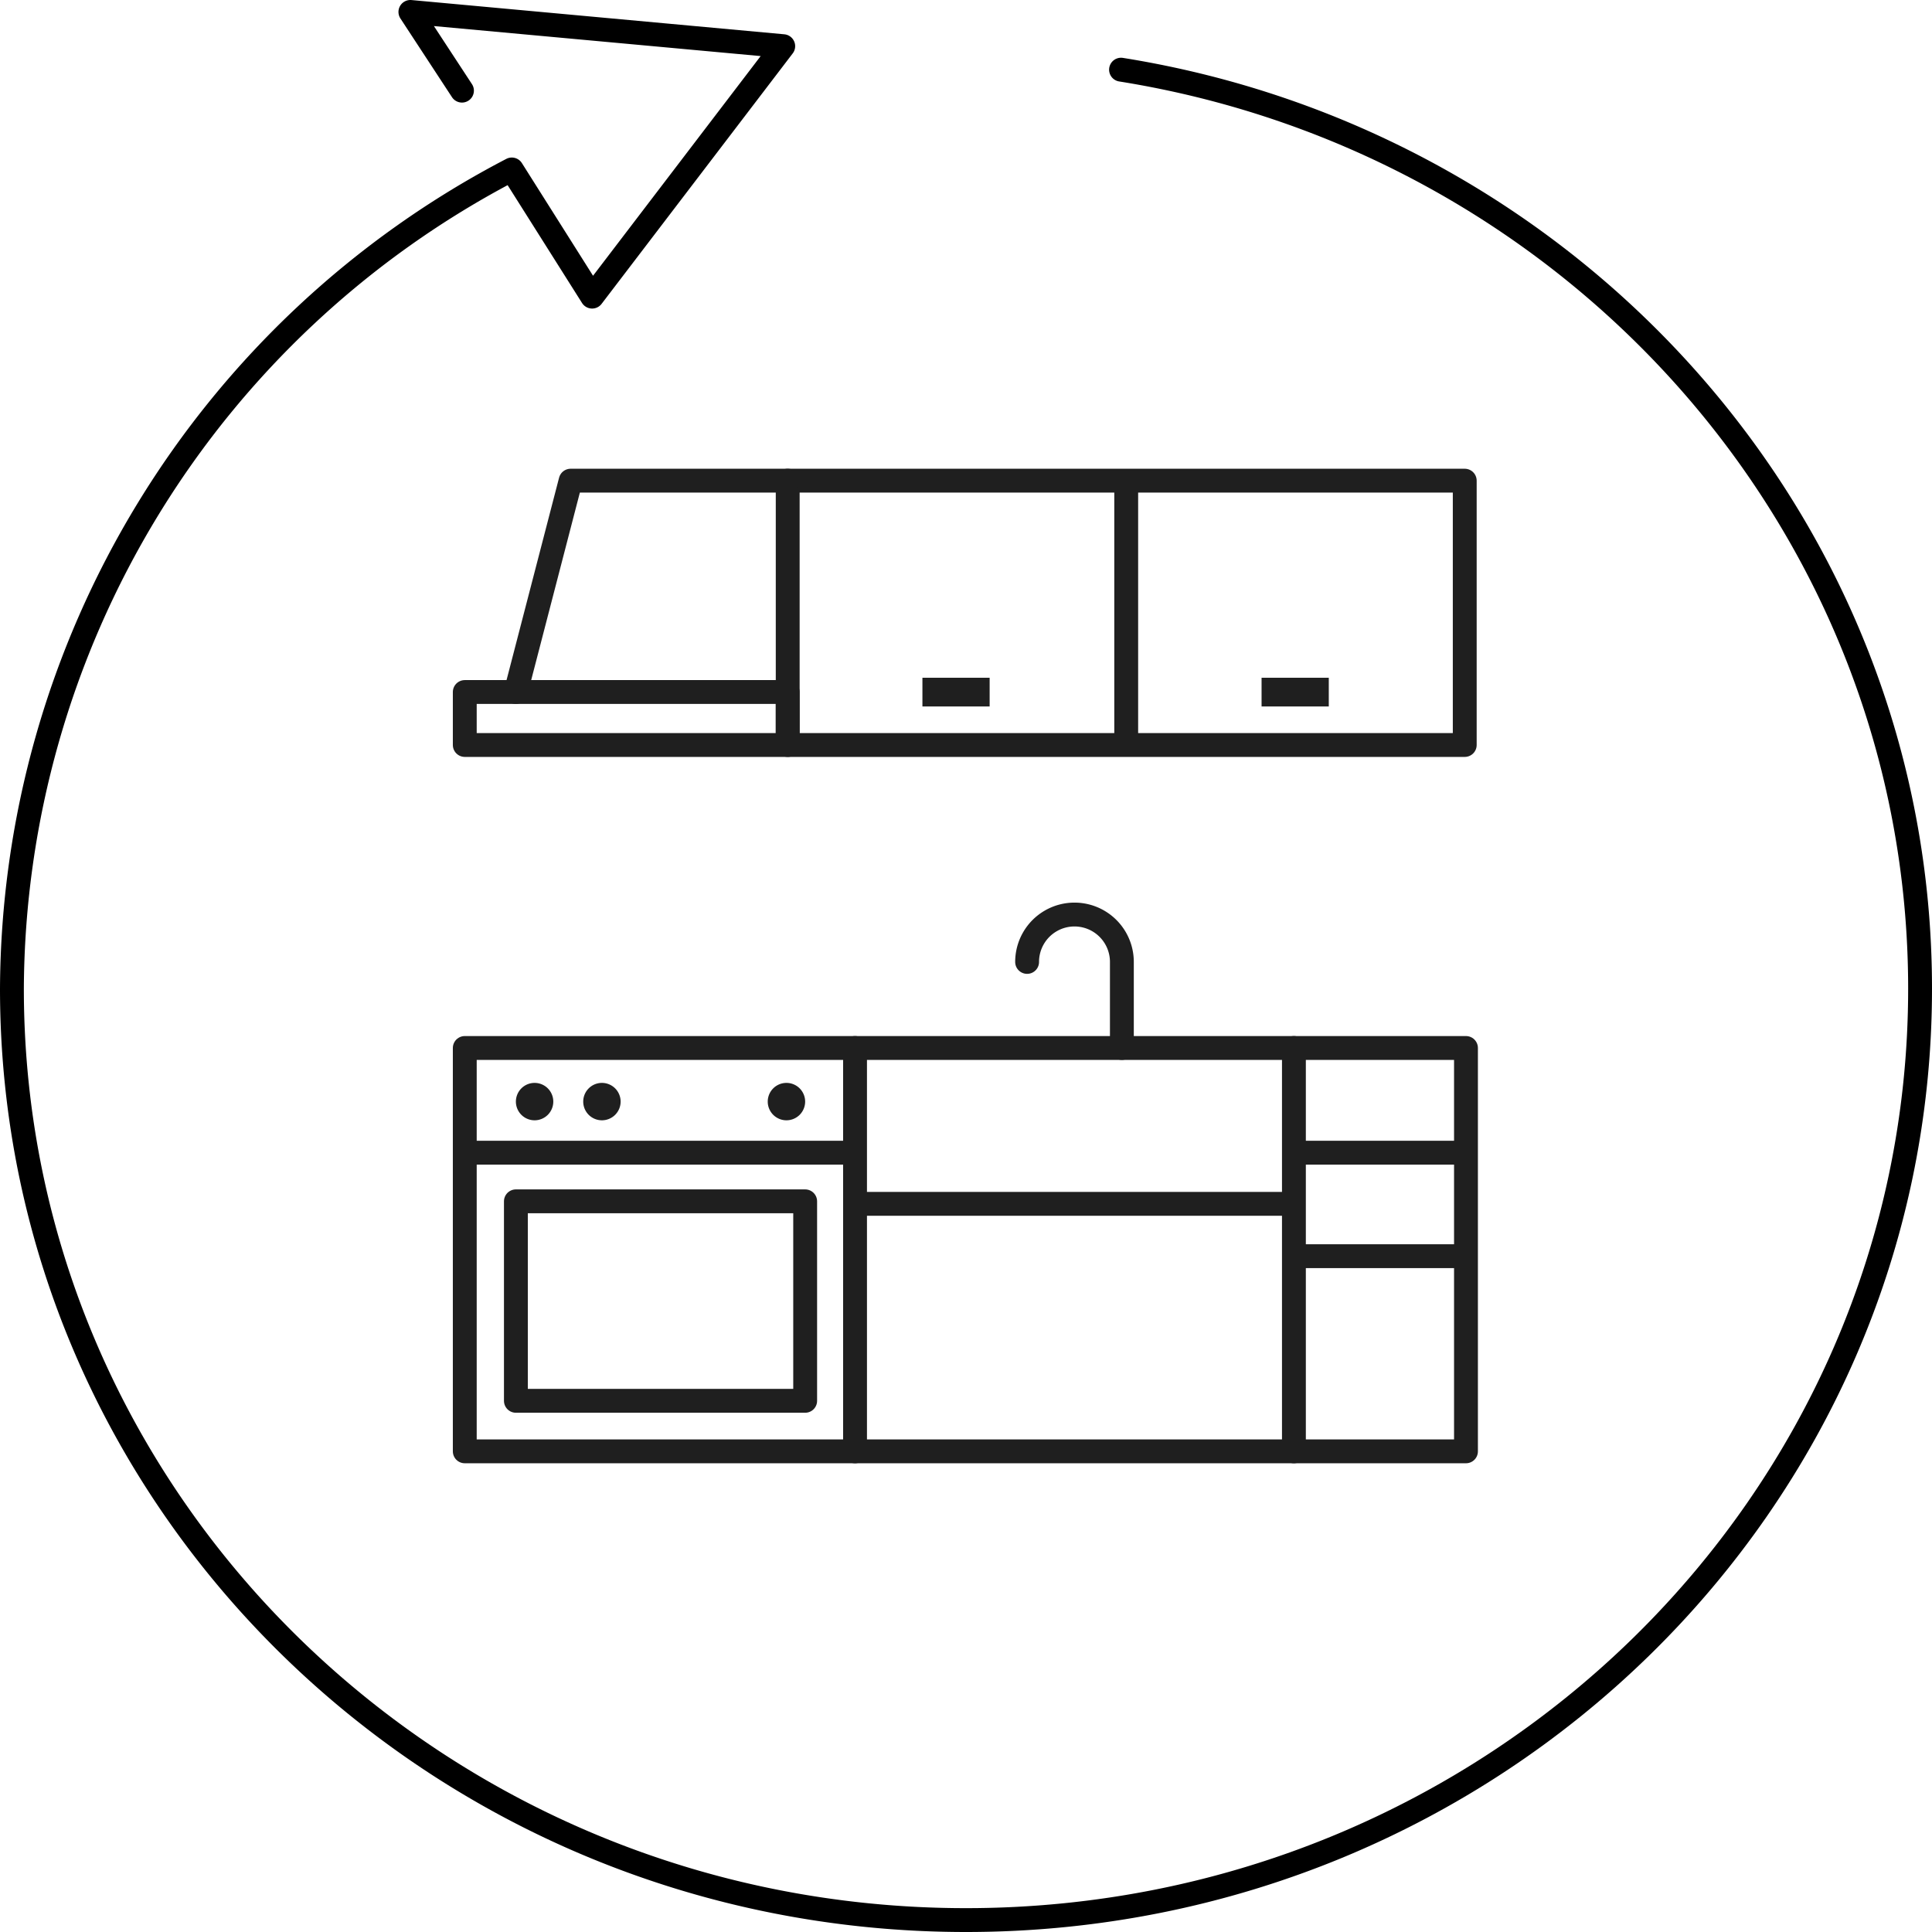 <svg xmlns="http://www.w3.org/2000/svg" width="81" height="81" viewBox="0 0 81 81">
  <g id="グループ_1069" data-name="グループ 1069" transform="translate(-276.5 868.5)">
    <g id="グループ_1068" data-name="グループ 1068">
      <path id="パス_1933" data-name="パス 1933" d="M51.5,7.421C70.5,10.453,85,26.549,85,45.952,85,67.518,67.091,85,45,85S5,67.518,5,45.952A38.919,38.919,0,0,1,25.958,11.605l3.367,5.331,8.012-10.5L21.706,5l2.162,3.3" transform="translate(272 -873)" fill="none" stroke="#000" stroke-linecap="round" stroke-linejoin="round" stroke-width="1"/>
      <g id="グループ_1066" data-name="グループ 1066" transform="translate(315.173 -840.085)">
        <rect id="長方形_871" data-name="長方形 871" width="2.818" height="1.204" transform="translate(0 0)" fill="#1f1f1f"/>
        <rect id="長方形_872" data-name="長方形 872" width="2.818" height="1.204" transform="translate(14.219 0)" fill="#1f1f1f"/>
      </g>
      <g id="グループ_1065" data-name="グループ 1065" transform="translate(298.129 -823.099)">
        <path id="パス_1935" data-name="パス 1935" d="M188.806,393.052a.784.784,0,1,1-.784-.784.784.784,0,0,1,.784.784" transform="translate(-187.238 -392.268)" fill="#1f1f1f"/>
        <path id="パス_1936" data-name="パス 1936" d="M213.153,393.052a.784.784,0,1,1-.784-.784.784.784,0,0,1,.784.784" transform="translate(-208.762 -392.268)" fill="#1f1f1f"/>
        <path id="パス_1937" data-name="パス 1937" d="M279.881,393.052a.784.784,0,1,1-.784-.784.784.784,0,0,1,.784.784" transform="translate(-267.754 -392.268)" fill="#1f1f1f"/>
      </g>
      <g id="グループ_1067" data-name="グループ 1067" transform="translate(295.986 -848.348)">
        <rect id="長方形_873" data-name="長方形 873" width="28.385" height="11.082" transform="translate(13.539 0)" fill="none" stroke="#1f1f1f" stroke-linecap="round" stroke-linejoin="round" stroke-width="1"/>
        <line id="線_107" data-name="線 107" y1="11.03" transform="translate(27.731 0)" fill="none" stroke="#1f1f1f" stroke-miterlimit="10" stroke-width="1"/>
        <path id="パス_1934" data-name="パス 1934" d="M198.628,174.5h-9.1l-2.3,8.861" transform="translate(-185.09 -174.5)" fill="none" stroke="#1f1f1f" stroke-linecap="round" stroke-linejoin="round" stroke-width="1"/>
        <rect id="長方形_874" data-name="長方形 874" width="13.538" height="2.221" transform="translate(0 8.861)" fill="none" stroke="#1f1f1f" stroke-linecap="round" stroke-linejoin="round" stroke-width="1"/>
        <rect id="長方形_875" data-name="長方形 875" width="41.976" height="16.911" transform="translate(0 23.785)" fill="none" stroke="#1f1f1f" stroke-linecap="round" stroke-linejoin="round" stroke-width="1"/>
        <line id="線_108" data-name="線 108" x2="16.31" transform="translate(0 28.174)" fill="none" stroke="#1f1f1f" stroke-linejoin="round" stroke-width="1"/>
        <line id="線_109" data-name="線 109" x2="7.214" transform="translate(34.71 28.174)" fill="none" stroke="#1f1f1f" stroke-linejoin="round" stroke-width="1"/>
        <line id="線_110" data-name="線 110" x2="7.214" transform="translate(34.815 32.515)" fill="none" stroke="#1f1f1f" stroke-linejoin="round" stroke-width="1"/>
        <line id="線_111" data-name="線 111" x2="18.191" transform="translate(16.519 30.319)" fill="none" stroke="#1f1f1f" stroke-linejoin="round" stroke-width="1"/>
        <rect id="長方形_876" data-name="長方形 876" width="12.128" height="8.364" transform="translate(2.143 30.214)" fill="none" stroke="#1f1f1f" stroke-linecap="round" stroke-linejoin="round" stroke-width="1"/>
        <line id="線_112" data-name="線 112" y2="16.911" transform="translate(16.362 23.785)" fill="none" stroke="#1f1f1f" stroke-linecap="round" stroke-linejoin="round" stroke-width="1"/>
        <line id="線_113" data-name="線 113" y2="16.911" transform="translate(34.762 23.785)" fill="none" stroke="#1f1f1f" stroke-linecap="round" stroke-linejoin="round" stroke-width="1"/>
        <path id="パス_1938" data-name="パス 1938" d="M372.092,333.387a1.986,1.986,0,0,1,3.973,0v3.607" transform="translate(-348.516 -313.21)" fill="none" stroke="#1f1f1f" stroke-linecap="round" stroke-linejoin="round" stroke-width="1"/>
      </g>
    </g>
  </g>
</svg>
